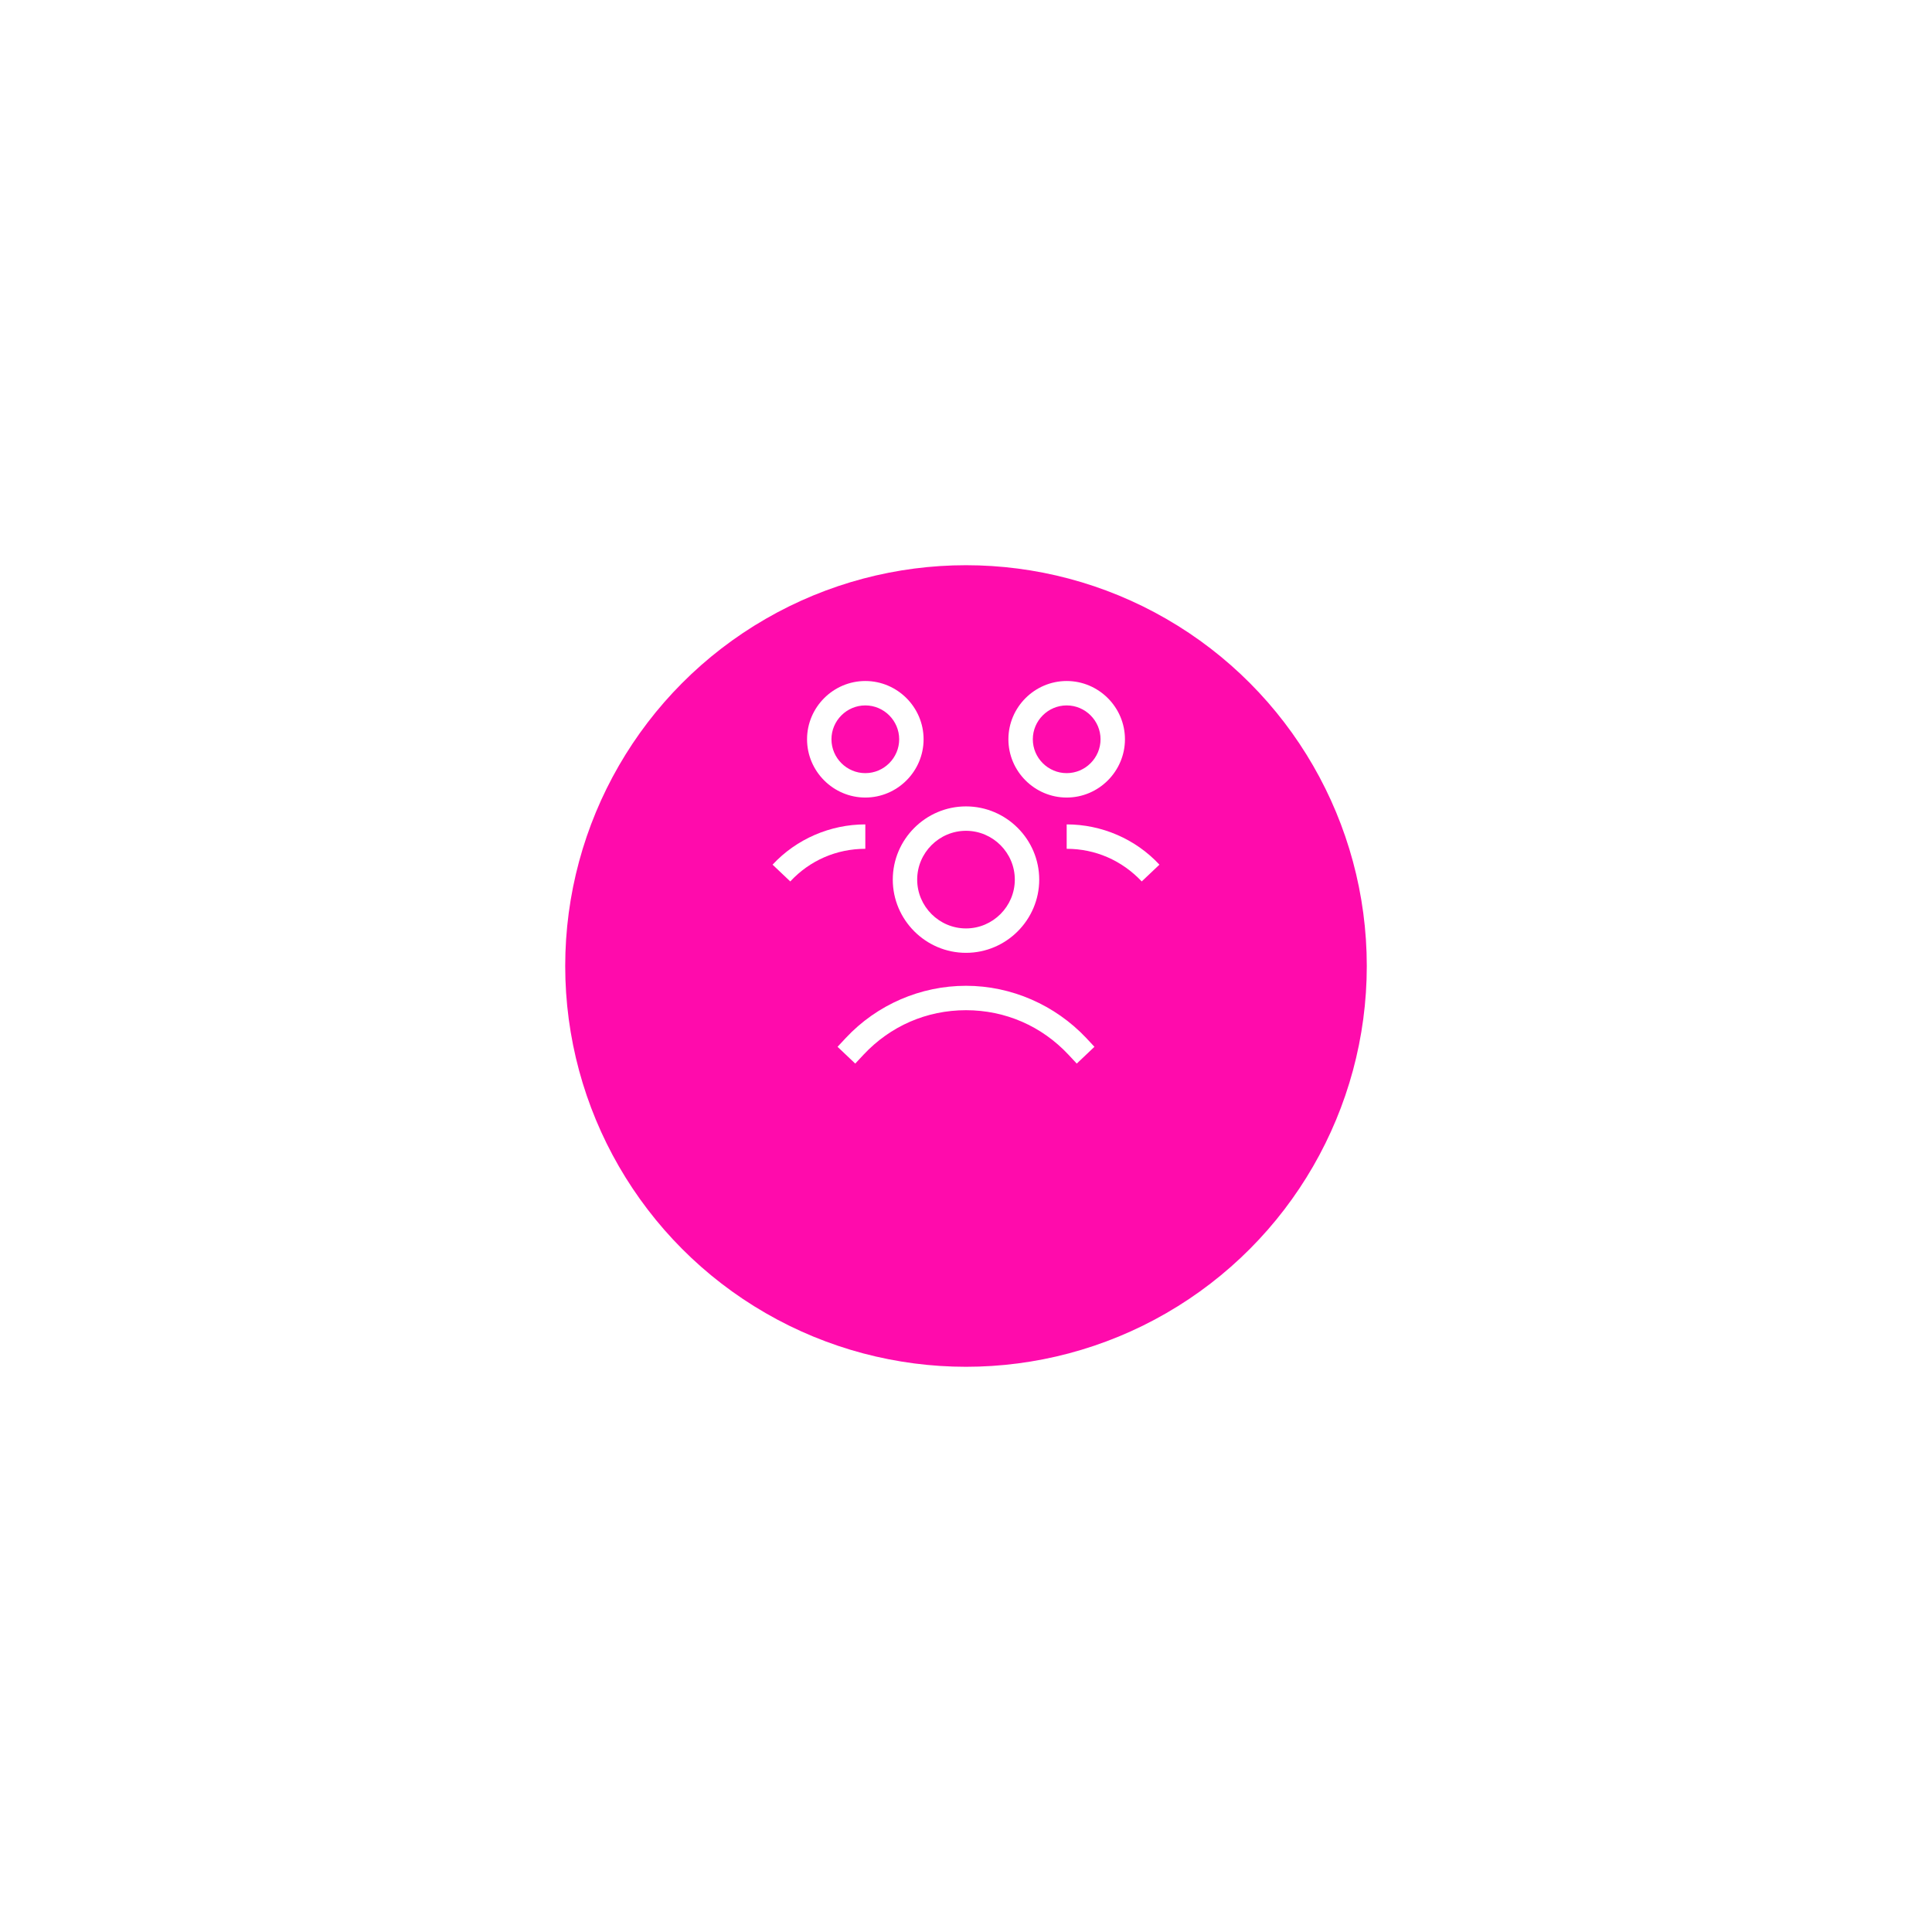 <?xml version="1.0" encoding="UTF-8"?> <svg xmlns="http://www.w3.org/2000/svg" width="188" height="188" viewBox="0 0 188 188" fill="none"> <g filter="url(#filter0_d_249_64)"> <circle cx="94" cy="84" r="39" fill="#FF0BAC"></circle> </g> <path d="M94 78.469C90.081 78.469 86.875 81.675 86.875 85.594C86.875 89.513 90.081 92.719 94 92.719C97.919 92.719 101.125 89.513 101.125 85.594C101.125 81.675 97.919 78.469 94 78.469ZM94 90.344C91.388 90.344 89.25 88.206 89.25 85.594C89.25 82.981 91.388 80.844 94 80.844C96.612 80.844 98.75 82.981 98.75 85.594C98.75 88.206 96.612 90.344 94 90.344Z" fill="white"></path> <path d="M94 95.926C89.576 95.926 85.331 97.766 82.303 101.002L81.501 101.863L83.223 103.496L84.025 102.635C86.638 99.844 90.17 98.301 94 98.301C97.83 98.301 101.362 99.844 103.975 102.635L104.777 103.496L106.498 101.863L105.697 101.002C102.669 97.796 98.423 95.926 94 95.926Z" fill="white"></path> <path d="M103.797 80.221V82.596C106.587 82.596 109.17 83.724 111.1 85.772L112.822 84.139C110.506 81.646 107.211 80.221 103.797 80.221Z" fill="white"></path> <path d="M109.467 71.938C109.467 68.821 106.914 66.268 103.797 66.268C100.68 66.268 98.126 68.821 98.126 71.938C98.126 75.055 100.68 77.608 103.797 77.608C106.914 77.608 109.467 75.055 109.467 71.938ZM100.502 71.938C100.502 70.127 101.986 68.643 103.797 68.643C105.608 68.643 107.092 70.127 107.092 71.938C107.092 73.749 105.608 75.233 103.797 75.233C101.986 75.233 100.502 73.749 100.502 71.938Z" fill="white"></path> <path d="M84.203 80.221C80.789 80.221 77.494 81.646 75.178 84.139L76.9 85.772C78.8 83.724 81.412 82.596 84.203 82.596V80.221Z" fill="white"></path> <path d="M89.873 71.938C89.873 68.821 87.32 66.268 84.203 66.268C81.086 66.268 78.533 68.821 78.533 71.938C78.533 75.055 81.086 77.608 84.203 77.608C87.32 77.608 89.873 75.055 89.873 71.938ZM84.203 75.233C82.392 75.233 80.908 73.749 80.908 71.938C80.908 70.127 82.392 68.643 84.203 68.643C86.014 68.643 87.498 70.127 87.498 71.938C87.498 73.749 86.014 75.233 84.203 75.233Z" fill="white"></path> <defs> <filter id="filter0_d_249_64" x="0" y="0" width="188" height="188" filterUnits="userSpaceOnUse" color-interpolation-filters="sRGB"> <feFlood flood-opacity="0" result="BackgroundImageFix"></feFlood> <feColorMatrix in="SourceAlpha" type="matrix" values="0 0 0 0 0 0 0 0 0 0 0 0 0 0 0 0 0 0 127 0" result="hardAlpha"></feColorMatrix> <feOffset dy="10"></feOffset> <feGaussianBlur stdDeviation="27.5"></feGaussianBlur> <feComposite in2="hardAlpha" operator="out"></feComposite> <feColorMatrix type="matrix" values="0 0 0 0 1 0 0 0 0 0.043 0 0 0 0 0.675 0 0 0 0.7 0"></feColorMatrix> <feBlend mode="normal" in2="BackgroundImageFix" result="effect1_dropShadow_249_64"></feBlend> <feBlend mode="normal" in="SourceGraphic" in2="effect1_dropShadow_249_64" result="shape"></feBlend> </filter> </defs> </svg> 